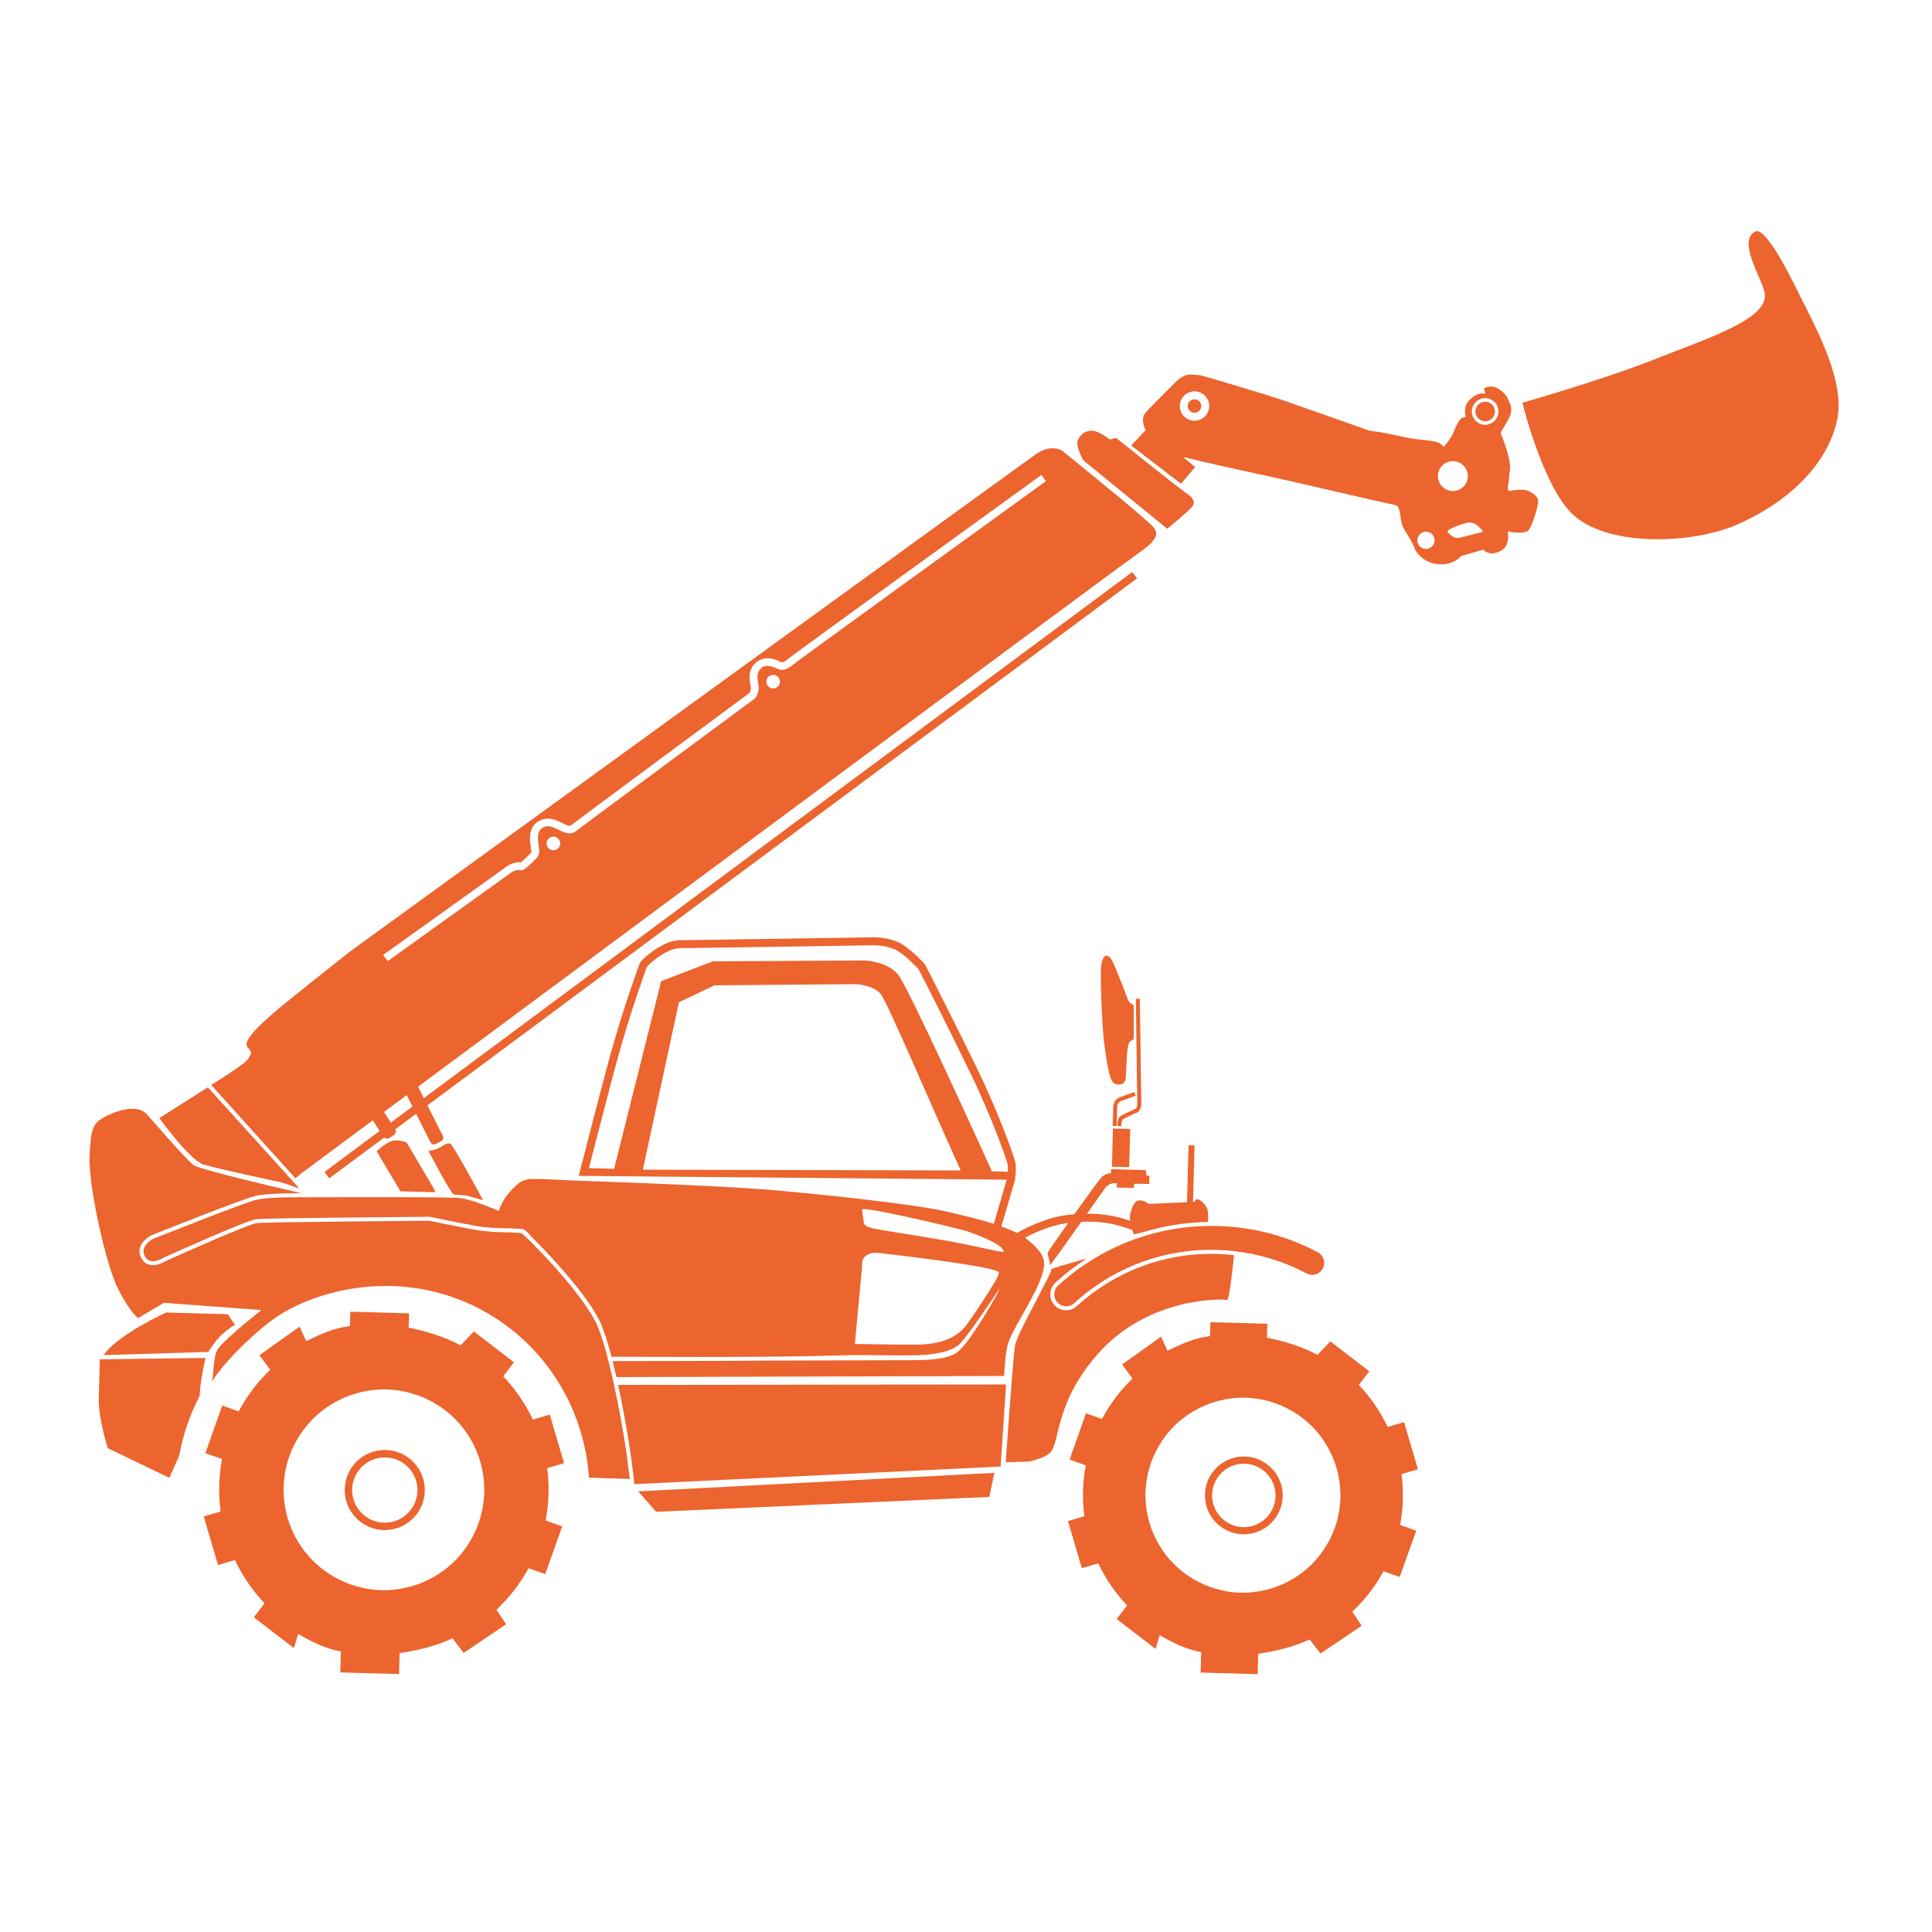 <?xml version="1.0" encoding="UTF-8"?>
<svg xmlns="http://www.w3.org/2000/svg" width="1200pt" height="1200pt" version="1.1" viewBox="0 0 1200 1200">
  <g fill="#ec642e">
    <path d="m691.28 700.94 10.723 0.293-0.648 23.703-10.723-0.293z"></path>
    <path d="m694.03 699.48c-0.035-0.863-0.098-5.172 2.219-6.457 2.594-1.453 8.832-4.223 9.098-4.332 0.059-0.012 1.105-0.602 1.043-3.742-0.086-4.285-0.863-64.008-0.875-64.621l2.461-0.023c0.035 0.602 0.805 60.312 0.898 64.598 0.086 5.113-2.387 6.023-2.676 6.109 0.023 0-6.254 2.785-8.746 4.188-0.637 0.348-1.031 2.508-0.973 4.199z"></path>
    <path d="m693.61 699.38-2.484-0.07 0.348-12.359c0.109-3.481 3.266-5.113 3.394-5.184l9.707-3.504 0.828 2.316-9.551 3.457c0.035 0.012-1.848 0.973-1.922 2.965z"></path>
    <path d="m704.15 624.31s-2.844-1.297-3.562-3.336c-0.719-2.027-3.887-10.477-5.641-14.543-1.754-4.078-4.164-11.531-6.613-12.562-2.746-1.164-4.391 2.195-4.598 9.625-0.215 7.414 0.781 34.68 2.148 44.93 2.258 16.992 3.938 23.629 6.422 24.625 1.535 0.625 6.469 1.883 6.938-3.828 0.457-5.711 0.395-20.41 2.461-22.055 2.062-1.656 2.484-1.727 2.484-1.727z"></path>
    <path d="m340.71 928.19c0.156-5.543-0.156-10.98-0.852-16.32l10.488-3.098-8.879-30.145-10.5 3.098c-4.691-9.91-10.934-19.008-18.422-26.879l6.672-8.688-24.887-19.164-8.258 8.629c-9.434-5.172-21.887-9-32.258-10.98l0.254-8.891-36.48-1.02-0.254 8.902c-10.477 1.414-17.461 4.703-27.133 9.348l-4.152-8.988-24.887 17.785 6.684 9.035c-7.922 7.453-14.375 16.188-19.609 25.824l-10.188-3.66-10.477 29.605 10.344 3.672c-1.008 5.281-1.598 10.727-1.754 16.246-0.145 5.531 0.156 10.992 0.863 16.309l-10.488 3.098 8.879 30.156 10.5-3.098c4.703 9.926 10.922 18.996 18.422 26.879l-6.684 8.688 24.91 19.152 2.566-8.773c9.422 5.172 16.211 8.844 26.594 10.836l-0.359 13.031 36.469 1.008 0.359-13.031c10.465-1.414 23.148-4.523 32.82-9.191l6.984 9.059 26.328-17.762-5.988-9.012c7.906-7.465 14.734-16.141 19.969-25.812l10.355 3.66 10.547-29.594-10.285-3.672c1.02-5.273 1.629-10.688 1.785-16.242zm-40.164 2.582c-0.949 10.934-4.68 21.035-10.523 29.594-1.391 2.039-2.867 4.019-4.5 5.891-6.91 7.969-15.84 14.09-25.934 17.734-2.305 0.84-4.68 1.5-7.094 2.074-5.039 1.176-10.32 1.789-15.758 1.645-5.426-0.145-10.645-1.055-15.648-2.531-2.375-0.684-4.715-1.5-6.973-2.473-9.863-4.188-18.434-10.801-24.926-19.152-1.512-1.934-2.867-3.984-4.141-6.109-5.363-8.879-8.52-19.176-8.891-30.145-0.012-1.234-0.109-2.449-0.07-3.695 0.035-1.246 0.191-2.461 0.301-3.684 0.949-10.934 4.691-21.035 10.523-29.605 1.402-2.039 2.879-4.019 4.5-5.879 6.926-7.945 15.84-14.074 25.934-17.723 2.293-0.852 4.656-1.523 7.078-2.09 5.062-1.164 10.332-1.801 15.77-1.645 5.426 0.145 10.656 1.055 15.648 2.519 2.375 0.695 4.703 1.488 6.949 2.449 9.875 4.199 18.457 10.801 24.926 19.152 1.512 1.934 2.867 3.996 4.152 6.121 5.363 8.855 8.543 19.176 8.891 30.145 0.035 1.234 0.121 2.449 0.086 3.707-0.059 1.262-0.191 2.473-0.301 3.699z"></path>
    <path d="m238.31 950.36c-13.715-0.383-24.562-11.844-24.191-25.57 0.383-13.715 11.844-24.551 25.559-24.18 13.715 0.383 24.551 11.844 24.18 25.559-0.371 13.715-11.844 24.574-25.547 24.191zm1.258-45.133c-11.195-0.312-20.531 8.531-20.844 19.703-0.312 11.184 8.531 20.531 19.715 20.844s20.531-8.543 20.844-19.715c0.305-11.184-8.543-20.531-19.715-20.832z"></path>
    <path d="m871.34 931.43c0.145-5.363-0.156-10.668-0.828-15.852l10.188-3-8.617-29.27-10.199 3c-4.559-9.648-10.621-18.469-17.891-26.113l6.481-8.41-24.168-18.637-8.027 8.387c-9.168-5.027-21.254-8.746-31.344-10.668l0.254-8.641-35.41-0.996-0.254 8.652c-10.176 1.367-16.957 4.57-26.352 9.086l-4.031-8.734-24.18 17.27 6.481 8.785c-7.68 7.234-13.945 15.707-19.031 25.078l-9.887-3.551-10.188 28.754 10.055 3.562c-0.984 5.137-1.547 10.402-1.703 15.781-0.156 5.387 0.156 10.68 0.828 15.863l-10.188 2.988 8.629 29.27 10.199-2.988c4.586 9.637 10.621 18.445 17.891 26.102l-6.492 8.426 24.203 18.625 2.496-8.531c9.145 5.016 15.758 8.594 25.824 10.512l-0.359 12.684 35.426 0.984 0.348-12.684c10.176-1.355 22.488-4.379 31.895-8.891l6.769 8.773 25.57-17.258-5.82-8.746c7.691-7.262 14.316-15.707 19.402-25.094l10.055 3.551 10.262-28.754-10.008-3.551c0.98-5.109 1.578-10.379 1.723-15.766zm-39 2.508c-0.926 10.645-4.559 20.438-10.246 28.754-1.355 1.992-2.773 3.926-4.379 5.734-6.719 7.738-15.371 13.68-25.176 17.23-2.242 0.793-4.547 1.453-6.887 2.004-4.922 1.152-10.043 1.754-15.301 1.609-5.269-0.145-10.355-1.031-15.215-2.461-2.305-0.684-4.57-1.465-6.758-2.398-9.59-4.066-17.902-10.488-24.215-18.602-1.465-1.883-2.773-3.863-4.019-5.93-5.219-8.629-8.281-18.625-8.629-29.27-0.023-1.199-0.109-2.363-0.086-3.59 0.035-1.211 0.191-2.387 0.301-3.59 0.91-10.609 4.547-20.41 10.223-28.754 1.355-1.969 2.785-3.887 4.356-5.711 6.731-7.715 15.383-13.668 25.199-17.219 2.219-0.828 4.523-1.488 6.863-2.016 4.922-1.152 10.043-1.754 15.312-1.609 5.269 0.145 10.355 1.02 15.203 2.438 2.305 0.684 4.57 1.453 6.758 2.387 9.59 4.078 17.93 10.512 24.215 18.602 1.465 1.895 2.773 3.887 4.019 5.941 5.219 8.617 8.305 18.637 8.629 29.281 0.059 1.199 0.145 2.363 0.109 3.59-0.035 1.211-0.191 2.387-0.277 3.578z"></path>
    <path d="m771.88 952.98c-13.309-0.371-23.844-11.508-23.484-24.828 0.371-13.309 11.508-23.844 24.816-23.484 13.32 0.371 23.855 11.508 23.484 24.828-0.359 13.309-11.496 23.844-24.816 23.484zm1.227-43.848c-10.859-0.301-19.957 8.281-20.242 19.152-0.301 10.848 8.27 19.934 19.141 20.242 10.871 0.312 19.934-8.281 20.242-19.152 0.297-10.859-8.293-19.93-19.141-20.242z"></path>
    <path d="m64.367 841.68 65.051-1.992s4.297-7.106 8.316-10.703c4.019-3.625 8.219-6.18 8.219-6.18l-4.559-6.527-38.137-1.055c0.004 0.008-30.082 13.57-38.891 26.457z"></path>
    <path d="m270.06 740.53-21.336-0.59-14.785-24.863s4.981-4.801 9.086-6.254c4.117-1.414 9.48 0.73 9.48 0.73l17.594 29.746"></path>
    <path d="m266.14 714.9s4.356-0.66 6.707-1.98c2.363-1.332 5.207-3.574 7.031-2.438 1.824 1.129 20.23 35.051 20.23 35.051l-10.129-2.902s-6.324-0.637-8.027-0.684c-1.715-0.047-15.812-27.047-15.812-27.047z"></path>
    <path d="m708.2 319.99c-7.246-6.695-48.301-39.898-48.301-39.898s-6.504-4.836-16.453 2.004c-7.019 4.824-425.84 308.75-425.84 308.75s-42.395 33.492-48.742 39.191c-6.348 5.723-18.719 16.465-15.109 20.449 3.602 4.008 2.062 3.816 0.434 7.094-1.633 3.277-23.051 16.285-23.051 16.285l52.355 57.973 4.356-3.574s16.512-12.266 43.656-32.398l4.309 6.574-34.262 25.453 2.953 3.973 34.105-25.32c0.793 0.805 2.051 1.008 3.047 0.359l3.121-2.004c1.141-0.758 1.477-2.281 0.73-3.434l-0.023-0.035 12.973-9.637 8.879 17.652c0.613 1.223 2.102 1.715 3.312 1.094l3.312-1.668c1.223-0.625 1.715-2.113 1.105-3.324l-9.562-18.984 440.73-327.32-2.953-3.973-440.04 326.81-3.574-7.106c139.7-103.66 435.62-323.14 448.62-332.22 16.988-11.922 8.586-14.754-0.09-22.758zm-392.6 217.58c0.613-0.348 3.863-2.062 6.574-2.004 0.527 0.012 0.926 0.07 1.246 0.133 0.215-0.168 0.48-0.395 0.84-0.695 2.375-1.98 4.836-4.57 4.848-4.609l0.602-0.469c0.012-0.035 0.406-0.539 0.254-1.836-0.035-0.406-0.109-0.898-0.203-1.43-0.637-4.129-1.812-11.82 3.707-15.875 5.856-4.273 11.664-1.523 14.137-0.348 0.277 0.133 0.516 0.254 0.73 0.336 0.422 0.18 0.91 0.422 1.477 0.707 2.125 1.117 3.961 1.957 5.062 1.02 3.023-2.566 106.12-78.742 110.5-81.984h-0.012c-0.012 0 1.32-1.344 0.875-4.176l-0.145-0.852c-0.637-3.648-1.812-10.441 4.656-14.891 4.188-2.879 9.781-1.715 13.285 0.156 1.441 0.77 2.231 1.199 5.113-1.262 3.613-3.098 151.34-109.89 157.64-114.45l2.879 3.793c-53.148 38.41-154.43 111.72-157.33 114.19-3.926 3.348-6.926 3.875-10.656 1.859-1.703-0.91-5.617-2.184-8.16-0.445-3.562 2.449-3.266 5.953-2.578 9.961l0.156 0.938c0.73 4.621-1.355 7.727-2.699 8.844-37.211 27.504-108.02 79.883-110.35 81.863-3.731 3.156-8.172 0.84-10.547-0.395-0.422-0.215-0.781-0.422-1.094-0.539-0.266-0.121-0.59-0.266-0.949-0.434-2.844-1.355-5.879-2.473-9.086-0.133-3.098 2.269-2.258 7.812-1.738 11.125 0.086 0.625 0.18 1.164 0.227 1.621 0.445 3.863-1.441 5.773-2.352 6.457-0.648 0.672-2.879 2.977-5.137 4.836-1.824 1.512-2.734 2.281-4.644 1.801-0.203-0.035-0.371-0.086-0.742-0.098-0.961-0.035-2.844 0.742-3.926 1.309l-3.481 2.496-73.754 52.859-2.867-3.816zm168.85-114.08c-0.059 2.34-2.004 4.188-4.344 4.117-2.328-0.059-4.176-2.004-4.106-4.344 0.059-2.328 2.004-4.176 4.344-4.106 2.316 0.059 4.152 1.992 4.106 4.332zm-136.5 100.5c-0.059 2.328-2.004 4.176-4.332 4.106-2.34-0.059-4.176-2.004-4.117-4.344 0.07-2.34 2.004-4.176 4.344-4.117 2.328 0.07 4.164 2.016 4.106 4.356zm-91.777 163.3-13.402 9.961-4.273-6.602c4.465-3.324 9.18-6.816 14.102-10.465z"></path>
    <path d="m98.988 694.48s18.875 26.242 27.469 28.848c8.594 2.629 48.781 11.184 48.781 11.184l10.727 3.695-56.891-62.855z"></path>
    <path d="m693.25 271.99-3.898 0.996s-6.769-5.207-10.68-5.484c-3.887-0.277-7.188 1.848-9.109 5.531-1.934 3.695 3.301 12.887 3.301 12.887l52.129 42.492s13.211-10.738 15.602-13.906c2.363-3.168-0.266-6-4.5-8.746-4.207-2.738-42.844-33.77-42.844-33.77z"></path>
    <path d="m742.96 256.25c1.176-0.289 2.16-1.078 2.699-2.16 0.469-0.91 0.562-1.957 0.312-2.941-0.562-2.219-2.844-3.574-5.09-3-2.242 0.574-3.59 2.867-3.012 5.102 0.566 2.234 2.856 3.578 5.09 3z"></path>
    <path d="m923.96 261.46c0.395-0.098 0.781-0.254 1.152-0.422 2.531-1.234 3.949-4.129 3.227-6.961-0.84-3.254-4.164-5.207-7.391-4.367-3.227 0.84-5.207 4.152-4.367 7.391 0.84 3.242 4.137 5.188 7.379 4.359z"></path>
    <path d="m955.3 310.32c-0.672-2.594-5.148-5.93-9.434-6.098-4.309-0.18-8.953 0.805-8.953 0.805s-0.758-2.148-0.266-3.539c0.492-1.391 0.469-3.973 1.234-10.129 0.758-6.156-5.027-20.41-5.652-21.973-0.613-1.547 6.144-9.254 6.359-13.992 0.215-4.754-0.938-4.285-1.871-7.297-0.949-3.023-5.102-6.769-8.711-7.754-3.613-0.996-6.938 0.984-6.359 1.309 0.562 0.324 0.77 3 0.77 3s-1.633-0.707-4.141 0.109c-2.508 0.805-5.195 2.762-7.246 6-2.039 3.238-0.574 8.305-0.574 8.305s-1.211-0.336-2.965 0.91c-1.754 1.246-3.672 6.215-5.184 9.637-1.512 3.422-5.617 7.992-5.617 7.992l-1.738-1.777c-1.754-1.801-9.109-2.461-15-3.012-5.879-0.562-18.59-4.008-24.324-4.609-5.746-0.602-6.875-1.262-9.887-2.41-3-1.141-38.785-13.668-48.793-17.16-10.008-3.492-50.977-15.637-51.758-15.602-0.781 0.047-5.293-0.707-7.871-0.203-2.594 0.504-5.867 3.266-5.867 3.266s-15.898 15.742-17.867 18.012c-1.98 2.258-3.406 2.953-3.648 6.359-0.238 3.227 1.5 6.324 1.691 6.672l-9.012 9.574 30.926 23.746 8.762-10.332-7.488-6.289c11.281 2.879 48.516 11.039 53.688 12.07 6.07 1.211 69.277 16.055 77.809 17.699 4.43 0.863 2.797 9.277 4.934 13.414 2.125 4.141 6.875 11.004 7.188 13.055 0.312 2.039 5.461 9.672 15.023 10.402s14.027-5.102 14.027-5.102l13.871-3.996s3.277 4.488 10.465 0.938c7.176-3.551 4.164-12.781 4.906-12.336 0.742 0.445 9.863 1.945 12.469-0.434 2.566-2.359 6.777-16.641 6.106-19.23zm-34.898-62.762c4.414-1.141 8.93 1.535 10.055 5.953 1.141 4.43-1.523 8.953-5.953 10.078-4.402 1.141-8.93-1.523-10.078-5.965-1.137-4.402 1.539-8.926 5.977-10.066zm-20.301 39.168c4.945-1.273 10.02 1.727 11.293 6.672 1.262 4.969-1.715 10.031-6.684 11.305-4.957 1.273-10.02-1.727-11.293-6.684-1.262-4.945 1.727-10.02 6.684-11.293zm-160.45-43.379c4.883-1.246 9.875 1.691 11.137 6.562 0.551 2.16 0.301 4.43-0.707 6.406-1.188 2.34-3.336 4.066-5.879 4.727-4.859 1.246-9.852-1.691-11.113-6.574-1.262-4.879 1.68-9.859 6.562-11.121zm147.38 97.441c-2.867 0.742-5.785-0.996-6.527-3.863-0.742-2.867 0.984-5.785 3.863-6.527 2.867-0.73 5.785 0.996 6.516 3.863 0.758 2.867-0.984 5.781-3.852 6.527zm33.637-10.367s-10.391 2.676-14.184 3.648c-3.793 0.984-7.32-3.66-7.32-3.66-1.273-1.367 7.922-4.801 12.359-5.734 4.441-0.926 7.621 3.144 8.773 4.344 1.164 1.195 0.371 1.402 0.371 1.402z"></path>
    <path d="m945.61 250.14s12.18 50.102 30.277 68.41c21.359 21.637 75.254 19.379 102.53 7.488 42.156-18.371 60.098-46.906 63.156-68.184 3.086-21.277-11.258-49.922-21.793-70.547-4.106-8.062-22.273-47.016-29.496-43.5-11.461 5.578 3.938 28.871 5.762 37.906 3.254 16.176-33.887 27.84-70.5 42.289-30.016 11.867-79.934 26.137-79.934 26.137z"></path>
    <path d="m668.93 811.23c-1.895 1.754-4.367 2.664-6.961 2.606-2.711-0.086-5.195-1.223-7.031-3.227-1.777-1.945-2.699-4.477-2.578-7.117 0.098-2.652 1.246-5.074 3.203-6.863 6.07-5.566 12.562-10.523 19.367-14.879l-0.012-0.012s-23.074 6.227-22.164 6.863c0.898 0.648-3.949 8.867-8.219 17.41-4.262 8.555-13.043 23.773-14.16 30.238-1.105 6.481-5.711 71.965-5.711 71.965l14.473-0.422s9.324-1.812 13.105-5.508c6.312-6.18 2.496-29.734 28.703-60.289 31.621-36.852 78.707-35.258 81.168-34.559 1.441 0.395 3.769-21.898 4.367-27.828-3.516-0.383-7.043-0.684-10.609-0.781-32.246-0.906-63.125 10.602-86.941 32.402z"></path>
    <path d="m818.54 777.84c-19.285-10.246-40.199-15.742-62.172-16.332-2.09-0.059-4.176-0.07-6.254-0.035-0.012 0.086 0 0.133 0 0.133s-0.469-0.047-1.246-0.109c-24.289 0.602-47.711 7.379-68.293 19.645-8.27 4.906-16.117 10.68-23.34 17.316-3.035 2.762-3.227 7.477-0.457 10.488 1.402 1.547 3.312 2.34 5.258 2.398 1.848 0.07 3.758-0.602 5.231-1.957 24.266-22.211 55.777-33.961 88.691-33.047 3.625 0.098 7.211 0.395 10.754 0.781 15.742 1.777 30.781 6.371 44.855 13.848 1.043 0.551 2.172 0.828 3.277 0.852 2.734 0.086 5.387-1.367 6.758-3.949 1.93-3.598 0.562-8.098-3.062-10.031z"></path>
    <path d="m630.9 723.34c-0.289-3.973-11.242-33.012-22.391-56.242-13.078-27.227-33.73-67.645-33.938-67.992l-0.301-0.422c-0.301-0.324-7.523-8.258-14.137-12.277-6.035-3.672-14.148-4.176-16.477-4.234l-116.69 1.766c-7.019-0.203-10.895 0.203-18.504 4.883-7.57 4.644-10.715 8.844-10.848 9.035l-0.312 0.59c-0.109 0.266-9.84 26.426-18.48 57.719-4.598 16.633-18.457 70.633-18.602 71.172l-0.758 3 265.8 2.387-8.578 29.473 4.68 1.633 9.086-30.961h-0.012l0.254-2.258c0.035-0.164 0.434-3.981 0.203-7.269zm-231.6 3.156 22.379-103.98 22.129-10.512 87.684-0.73c0.109 0.012 10.668 0.457 15.445 6.023 4.008 4.68 30.527 67.188 49.754 109.68zm158.42-121.31c-6.961-8.102-20.219-8.578-20.785-8.605h-0.012l-94.117 0.516-32.148 12.324-29.219 116.57-15.66-0.434c3-11.629 13.848-53.762 17.809-68.102 8.027-29.051 17.004-53.652 18.203-56.914 0.742-0.863 3.574-4.019 9.254-7.5 6.863-4.223 9.805-4.309 15.781-4.152l116.34-1.766h0.348c1.453 0.047 8.93 0.395 14.027 3.516 5.496 3.336 11.773 9.996 12.887 11.195 1.801 3.109 21.168 41.52 33.613 67.43 11.594 24.156 21.637 51.672 21.898 54.445 0.109 1.344 0.07 2.867 0 4.078l-9.852-0.266c-8.867-19.539-52.523-115.53-58.367-122.33z"></path>
    <path d="m407.52 939 206.98-9.254 3.098-14.926-221.17 11.484z"></path>
    <path d="m621.5 910.89 3.406-50.953-241 0.254c4.703 21.695 8.688 46.32 10.066 61.621z"></path>
    <path d="m750.12 751.92c-0.527-2.902-3.144-5.676-5.387-6.758-2.242-1.105-2.711 1.344-2.711 1.344l-1.043 0.035 0.984-35.102-3.707-0.109-0.996 35.375-23.797 1.066s-2.566-2.328-5.676-2.219c-3.098 0.133-4.848 4.199-5.809 8.711-0.227 1.176-0.203 2.555-0.035 3.996-5.387-1.883-14.148-4.465-26.785-4.414 6.012-8.52 10.871-15.383 10.871-15.383s2.113-3.672 6.277-3.539c0.695 0.012 1.105 0.023 1.379 0.035l-0.07 2.629 10.68 0.289 0.07-2.629 9.434 0.133 0.145-5.125-1.836-0.059-0.371-3.406-21.648-0.602 0.086 2.316s-3.406 0.371-5.629 2.316c-1.105 0.961-9.254 12.121-17.281 23.375-1.512 0.121-3.059 0.266-4.656 0.469-14.398 1.848-27.77 9.301-30.984 11.184-11.328-5.773-28.559-9.816-44.074-13.43-19.68-4.598-83.242-11.281-112.88-13.668-29.641-2.352-103.84-5.039-113.11-5.305-9.277-0.254-30.277-1.754-33.695-0.938-3.434 0.828-5.293 1.117-11.688 8.352-3.144 3.562-5.195 7.656-6.336 11.242-5.074-2.137-17.438-7.141-23.867-7.957-6.144-0.793-67.391-0.551-98.113-0.504-0.203 0-20.664-0.254-28.379 1.5-7.754 1.754-63.672 24.07-64.234 24.289 0 0-4.57 2.231-5.809 5.856-0.551 1.59-0.395 3.164 0.445 4.832 0.84 1.656 1.957 2.664 3.457 3.07 3.504 0.938 7.754-1.754 7.801-1.801 2.269-1.031 51.648-23.34 57.973-24.109 6.215-0.758 103.43-1.488 107.55-1.523h0.145l0.133 0.023c0.168 0.047 17.195 3.59 29.195 5.762 6.156 1.117 12.996 1.285 18.492 1.402 0.48 0.012 0.91 0.023 1.367 0.035l-0.059-0.145c3.371 0.312 7.031 0.312 8.699 0.562 1.391 0.215 3.203 2.09 5.34 4.68 8.172 7.969 26.027 26.664 36.816 42.84 0.012 0.012 0.035 0.047 0.047 0.07 0.469 0.602 0.961 1.367 1.441 2.231 2.172 3.406 3.984 6.707 5.258 9.684 2.039 4.848 4.188 11.797 6.301 19.922l2.543-0.145s94.98 0.672 138.76-0.793c22.355-0.758 41.746 0.73 54.887-0.527 10.488-1.02 17.293-3.539 20.426-6.973 8.82-9.695 28.152-40.586 23.688-32.137-3.07 5.809-17.785 31.367-25.141 37.344-7.344 5.988-26.074 5.16-34.117 5.258-8.051 0.098-63.445 0.098-89.438 0.289-22.906 0.191-76.609 0.227-89.016 0.254 0 0.012 0.012 0.047 0.023 0.07h-0.145v-0.07h-1.801c0.805 3.191 1.598 6.504 2.375 9.938l240.84-0.684s0.324-11.438 2.09-19.141c1.754-7.691 14.988-27.133 19.98-39.684 4.992-12.539 3.254-16.297-6.422-24.926-0.816-0.73-1.766-1.43-2.746-2.113 5.051-2.711 15.684-7.766 26.664-9.191 0.059 0 0.121 0 0.191-0.012-6.793 9.574-12.637 18-12.852 18.695 0 0 1.68 6.898 1.645 7.512-0.012 0.336 10.176-13.945 19.367-26.914 15.684-0.695 25.344 2.82 30.898 4.848 0.277 0.098 0.516 0.191 0.77 0.266 0.504 1.633 0.938 2.746 0.938 2.746s1.789-0.457 5.242-1.223c13.117-4.106 26.832-6.312 40.848-6.527 0.035-2.215 0.098-5.324-0.215-7.062zm-130.29 40.727c-0.887 2.258-11.207 18.84-19.094 29.734-7.871 10.871-20.629 12.371-29.258 12.758-5.375 0.238-40.5-0.371-40.5-0.371s4.141-45.277 4.402-47.316c0.277-2.074-0.695-4.766 2.281-7.379 2.953-2.594 8.496-1.812 8.496-1.812s60.469 6.828 72.109 10.859c2.582 0.875 2.473 1.27 1.562 3.527zm2.074-15.203c-1.848-0.059-17.832-3.805-30.77-6.227-12.938-2.426-39.648-6.469-47.449-7.922-7.789-1.453-7.106-3.898-7.106-3.898l-1.234-8.102c0.695-2.449 61.355 12.023 66.266 13.738 4.906 1.715 17.746 6.758 20.352 9.926 2.606 3.168 1.805 2.519-0.059 2.484z"></path>
    <path d="m127.66 843.45-65.629 0.852s-0.324 11.438-0.684 24.121c-0.348 12.684 5.641 31.105 5.641 31.105l38.184 18.383 6.203-13.957c2.328-13.066 6.625-25.414 12.602-36.781 0.441-10.535 3.684-23.723 3.684-23.723z"></path>
    <path d="m391.12 917.8c-0.348-2.039-1.117-8.219-1.98-15.238-4.043-27.348-11.52-63.562-17.914-78.707-8.617-20.375-44.125-55.598-46.859-57.59-0.863-0.648-5.629-0.758-9.805-0.852-5.578-0.133-12.527-0.301-18.863-1.441-11.484-2.074-27.527-5.41-29.137-5.746-4.199 0.035-101.18 0.758-107.16 1.488-4.945 0.602-42.875 17.398-57.086 23.832-0.047 0.035-5.039 3.254-9.613 2.004-2.172-0.574-3.875-2.039-5.027-4.32-1.141-2.258-1.344-4.535-0.602-6.731 1.598-4.644 6.938-7.223 7.152-7.309 2.387-0.961 56.746-22.668 64.691-24.457 7.465-1.691 25.5-1.586 28.535-1.559-34.848-7.969-64.777-15.574-67.211-17.496-5.652-4.488-23.641-25.633-29.016-31.547-5.375-5.91-16.223-3.328-25.008 0.969-8.773 4.309-9.695 7.586-10.598 24.949-0.887 17.363 10.078 67.871 17.914 82.945 7.836 15.07 12.301 17.699 12.301 17.699l15.938-9.48 60.625 4.477c-7.598 6.047-24.73 19.945-27.504 24.91-2.16 3.84-2.051 11.832-3.133 19.344 7.715-12.086 22.668-26.605 34.738-36.133 17.809-14.062 45.48-23.09 73.078-23.09 67.656 0 121.77 52.57 126.25 119.07 5.387 0.191 24.59 0.852 25.969 0.758-0.02-0.25-0.668-0.504-0.68-0.754z"></path>
  </g>
</svg>
